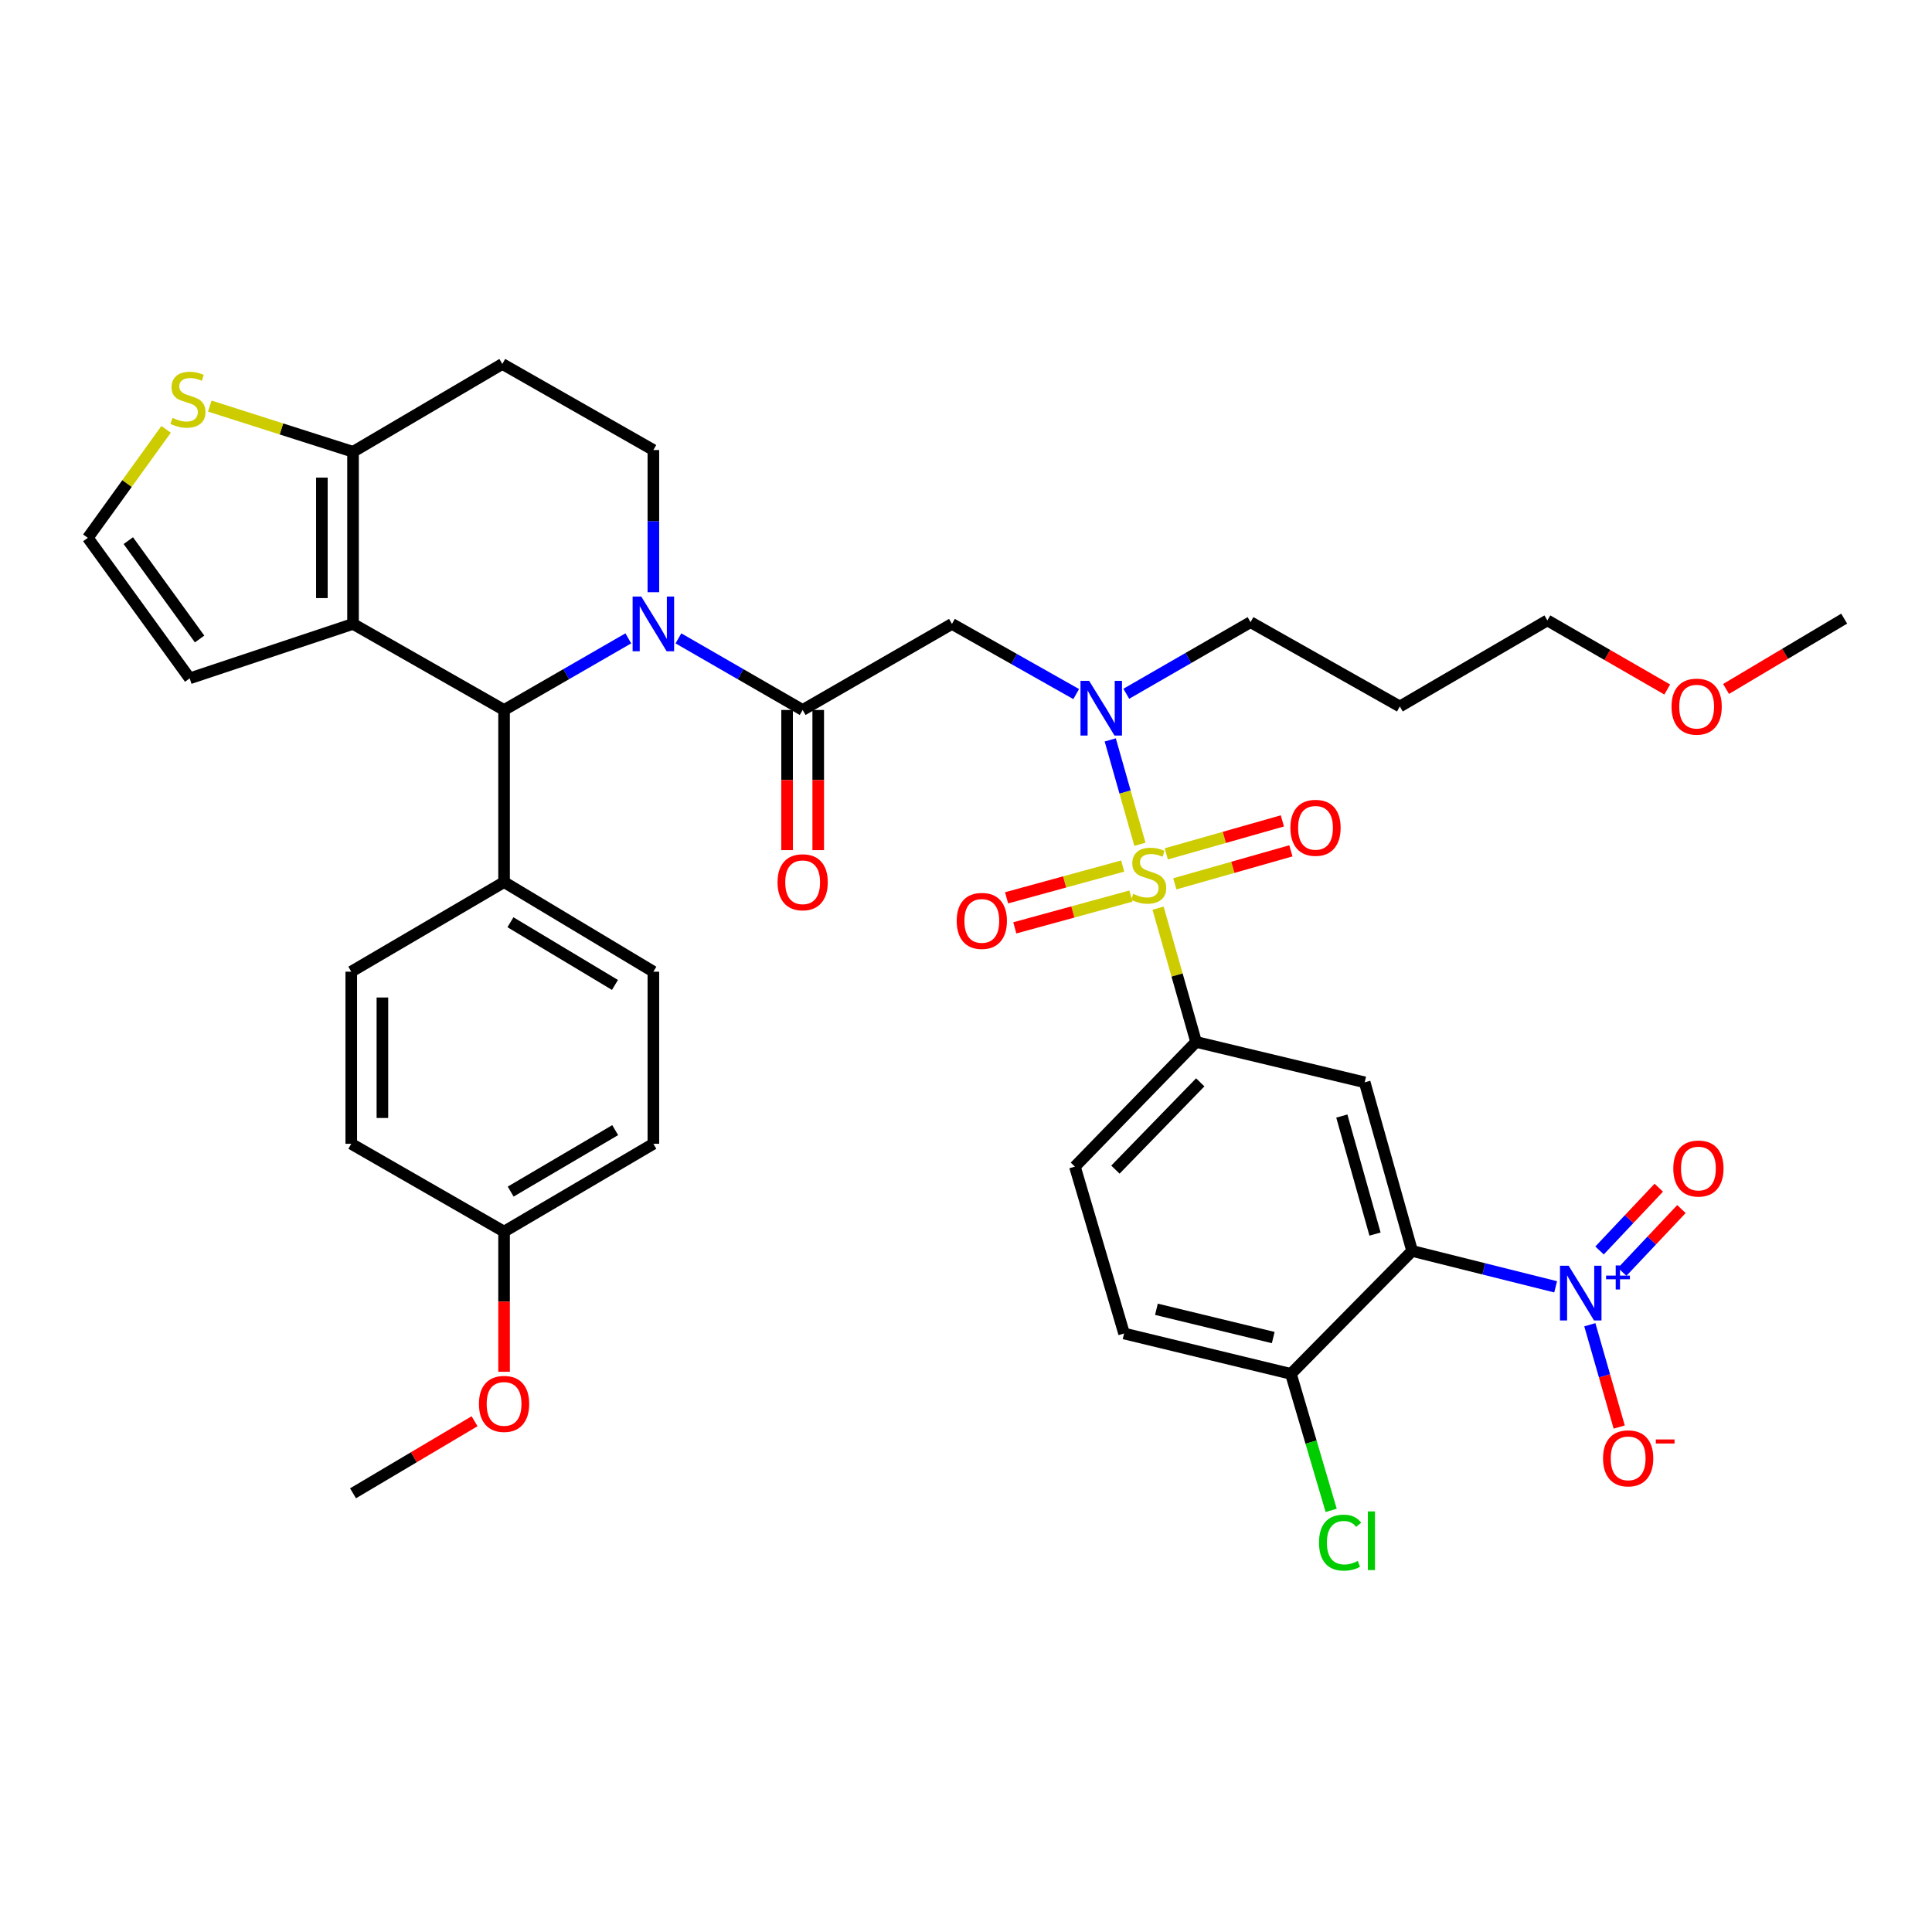 <?xml version='1.0' encoding='iso-8859-1'?>
<svg version='1.1' baseProfile='full'
              xmlns='http://www.w3.org/2000/svg'
                      xmlns:rdkit='http://www.rdkit.org/xml'
                      xmlns:xlink='http://www.w3.org/1999/xlink'
                  xml:space='preserve'
width='1000px' height='1000px' viewBox='0 0 1000 1000'>
<!-- END OF HEADER -->
<rect style='opacity:1.0;fill:#FFFFFF;stroke:none' width='1000' height='1000' x='0' y='0'> </rect>
<path class='bond-0' d='M 557.038,359.253 L 524.884,341.095' style='fill:none;fill-rule:evenodd;stroke:#0000FF;stroke-width:6px;stroke-linecap:butt;stroke-linejoin:miter;stroke-opacity:1' />
<path class='bond-0' d='M 524.884,341.095 L 492.729,322.936' style='fill:none;fill-rule:evenodd;stroke:#000000;stroke-width:6px;stroke-linecap:butt;stroke-linejoin:miter;stroke-opacity:1' />
<path class='bond-1' d='M 574.661,382.976 L 582.34,409.987' style='fill:none;fill-rule:evenodd;stroke:#0000FF;stroke-width:6px;stroke-linecap:butt;stroke-linejoin:miter;stroke-opacity:1' />
<path class='bond-1' d='M 582.34,409.987 L 590.019,436.999' style='fill:none;fill-rule:evenodd;stroke:#CCCC00;stroke-width:6px;stroke-linecap:butt;stroke-linejoin:miter;stroke-opacity:1' />
<path class='bond-2' d='M 582.967,359.094 L 615.12,340.559' style='fill:none;fill-rule:evenodd;stroke:#0000FF;stroke-width:6px;stroke-linecap:butt;stroke-linejoin:miter;stroke-opacity:1' />
<path class='bond-2' d='M 615.12,340.559 L 647.274,322.023' style='fill:none;fill-rule:evenodd;stroke:#000000;stroke-width:6px;stroke-linecap:butt;stroke-linejoin:miter;stroke-opacity:1' />
<path class='bond-3' d='M 730.908,647.481 L 706.364,560.211' style='fill:none;fill-rule:evenodd;stroke:#000000;stroke-width:6px;stroke-linecap:butt;stroke-linejoin:miter;stroke-opacity:1' />
<path class='bond-3' d='M 711.711,638.754 L 694.53,577.665' style='fill:none;fill-rule:evenodd;stroke:#000000;stroke-width:6px;stroke-linecap:butt;stroke-linejoin:miter;stroke-opacity:1' />
<path class='bond-4' d='M 730.908,647.481 L 768.053,656.768' style='fill:none;fill-rule:evenodd;stroke:#000000;stroke-width:6px;stroke-linecap:butt;stroke-linejoin:miter;stroke-opacity:1' />
<path class='bond-4' d='M 768.053,656.768 L 805.198,666.055' style='fill:none;fill-rule:evenodd;stroke:#0000FF;stroke-width:6px;stroke-linecap:butt;stroke-linejoin:miter;stroke-opacity:1' />
<path class='bond-5' d='M 730.908,647.481 L 668.182,711.12' style='fill:none;fill-rule:evenodd;stroke:#000000;stroke-width:6px;stroke-linecap:butt;stroke-linejoin:miter;stroke-opacity:1' />
<path class='bond-6' d='M 415.452,367.485 L 383.303,348.949' style='fill:none;fill-rule:evenodd;stroke:#000000;stroke-width:6px;stroke-linecap:butt;stroke-linejoin:miter;stroke-opacity:1' />
<path class='bond-6' d='M 383.303,348.949 L 351.154,330.414' style='fill:none;fill-rule:evenodd;stroke:#0000FF;stroke-width:6px;stroke-linecap:butt;stroke-linejoin:miter;stroke-opacity:1' />
<path class='bond-7' d='M 407.393,367.485 L 407.393,403.755' style='fill:none;fill-rule:evenodd;stroke:#000000;stroke-width:6px;stroke-linecap:butt;stroke-linejoin:miter;stroke-opacity:1' />
<path class='bond-7' d='M 407.393,403.755 L 407.393,440.025' style='fill:none;fill-rule:evenodd;stroke:#FF0000;stroke-width:6px;stroke-linecap:butt;stroke-linejoin:miter;stroke-opacity:1' />
<path class='bond-7' d='M 423.511,367.485 L 423.511,403.755' style='fill:none;fill-rule:evenodd;stroke:#000000;stroke-width:6px;stroke-linecap:butt;stroke-linejoin:miter;stroke-opacity:1' />
<path class='bond-7' d='M 423.511,403.755 L 423.511,440.025' style='fill:none;fill-rule:evenodd;stroke:#FF0000;stroke-width:6px;stroke-linecap:butt;stroke-linejoin:miter;stroke-opacity:1' />
<path class='bond-8' d='M 415.452,367.485 L 492.729,322.936' style='fill:none;fill-rule:evenodd;stroke:#000000;stroke-width:6px;stroke-linecap:butt;stroke-linejoin:miter;stroke-opacity:1' />
<path class='bond-9' d='M 608.078,457.47 L 638.119,448.932' style='fill:none;fill-rule:evenodd;stroke:#CCCC00;stroke-width:6px;stroke-linecap:butt;stroke-linejoin:miter;stroke-opacity:1' />
<path class='bond-9' d='M 638.119,448.932 L 668.16,440.394' style='fill:none;fill-rule:evenodd;stroke:#FF0000;stroke-width:6px;stroke-linecap:butt;stroke-linejoin:miter;stroke-opacity:1' />
<path class='bond-9' d='M 603.671,441.966 L 633.712,433.428' style='fill:none;fill-rule:evenodd;stroke:#CCCC00;stroke-width:6px;stroke-linecap:butt;stroke-linejoin:miter;stroke-opacity:1' />
<path class='bond-9' d='M 633.712,433.428 L 663.753,424.89' style='fill:none;fill-rule:evenodd;stroke:#FF0000;stroke-width:6px;stroke-linecap:butt;stroke-linejoin:miter;stroke-opacity:1' />
<path class='bond-10' d='M 581.104,448.262 L 551.053,456.487' style='fill:none;fill-rule:evenodd;stroke:#CCCC00;stroke-width:6px;stroke-linecap:butt;stroke-linejoin:miter;stroke-opacity:1' />
<path class='bond-10' d='M 551.053,456.487 L 521.002,464.713' style='fill:none;fill-rule:evenodd;stroke:#FF0000;stroke-width:6px;stroke-linecap:butt;stroke-linejoin:miter;stroke-opacity:1' />
<path class='bond-10' d='M 585.359,463.808 L 555.308,472.033' style='fill:none;fill-rule:evenodd;stroke:#CCCC00;stroke-width:6px;stroke-linecap:butt;stroke-linejoin:miter;stroke-opacity:1' />
<path class='bond-10' d='M 555.308,472.033 L 525.257,480.259' style='fill:none;fill-rule:evenodd;stroke:#FF0000;stroke-width:6px;stroke-linecap:butt;stroke-linejoin:miter;stroke-opacity:1' />
<path class='bond-11' d='M 599.417,470.062 L 609.255,504.682' style='fill:none;fill-rule:evenodd;stroke:#CCCC00;stroke-width:6px;stroke-linecap:butt;stroke-linejoin:miter;stroke-opacity:1' />
<path class='bond-11' d='M 609.255,504.682 L 619.094,539.302' style='fill:none;fill-rule:evenodd;stroke:#000000;stroke-width:6px;stroke-linecap:butt;stroke-linejoin:miter;stroke-opacity:1' />
<path class='bond-12' d='M 822.893,685.686 L 830.497,712.162' style='fill:none;fill-rule:evenodd;stroke:#0000FF;stroke-width:6px;stroke-linecap:butt;stroke-linejoin:miter;stroke-opacity:1' />
<path class='bond-12' d='M 830.497,712.162 L 838.102,738.639' style='fill:none;fill-rule:evenodd;stroke:#FF0000;stroke-width:6px;stroke-linecap:butt;stroke-linejoin:miter;stroke-opacity:1' />
<path class='bond-13' d='M 839.643,658.306 L 854.975,642.057' style='fill:none;fill-rule:evenodd;stroke:#0000FF;stroke-width:6px;stroke-linecap:butt;stroke-linejoin:miter;stroke-opacity:1' />
<path class='bond-13' d='M 854.975,642.057 L 870.306,625.809' style='fill:none;fill-rule:evenodd;stroke:#FF0000;stroke-width:6px;stroke-linecap:butt;stroke-linejoin:miter;stroke-opacity:1' />
<path class='bond-13' d='M 827.92,647.245 L 843.252,630.996' style='fill:none;fill-rule:evenodd;stroke:#0000FF;stroke-width:6px;stroke-linecap:butt;stroke-linejoin:miter;stroke-opacity:1' />
<path class='bond-13' d='M 843.252,630.996 L 858.583,614.747' style='fill:none;fill-rule:evenodd;stroke:#FF0000;stroke-width:6px;stroke-linecap:butt;stroke-linejoin:miter;stroke-opacity:1' />
<path class='bond-14' d='M 706.364,560.211 L 619.094,539.302' style='fill:none;fill-rule:evenodd;stroke:#000000;stroke-width:6px;stroke-linecap:butt;stroke-linejoin:miter;stroke-opacity:1' />
<path class='bond-15' d='M 724.551,365.667 L 647.274,322.023' style='fill:none;fill-rule:evenodd;stroke:#000000;stroke-width:6px;stroke-linecap:butt;stroke-linejoin:miter;stroke-opacity:1' />
<path class='bond-16' d='M 724.551,365.667 L 800.914,321.119' style='fill:none;fill-rule:evenodd;stroke:#000000;stroke-width:6px;stroke-linecap:butt;stroke-linejoin:miter;stroke-opacity:1' />
<path class='bond-17' d='M 862.952,356.886 L 831.933,339.002' style='fill:none;fill-rule:evenodd;stroke:#FF0000;stroke-width:6px;stroke-linecap:butt;stroke-linejoin:miter;stroke-opacity:1' />
<path class='bond-17' d='M 831.933,339.002 L 800.914,321.119' style='fill:none;fill-rule:evenodd;stroke:#000000;stroke-width:6px;stroke-linecap:butt;stroke-linejoin:miter;stroke-opacity:1' />
<path class='bond-18' d='M 893.404,356.605 L 923.975,338.405' style='fill:none;fill-rule:evenodd;stroke:#FF0000;stroke-width:6px;stroke-linecap:butt;stroke-linejoin:miter;stroke-opacity:1' />
<path class='bond-18' d='M 923.975,338.405 L 954.545,320.205' style='fill:none;fill-rule:evenodd;stroke:#000000;stroke-width:6px;stroke-linecap:butt;stroke-linejoin:miter;stroke-opacity:1' />
<path class='bond-19' d='M 325.214,330.413 L 293.061,348.949' style='fill:none;fill-rule:evenodd;stroke:#0000FF;stroke-width:6px;stroke-linecap:butt;stroke-linejoin:miter;stroke-opacity:1' />
<path class='bond-19' d='M 293.061,348.949 L 260.907,367.485' style='fill:none;fill-rule:evenodd;stroke:#000000;stroke-width:6px;stroke-linecap:butt;stroke-linejoin:miter;stroke-opacity:1' />
<path class='bond-20' d='M 338.184,306.526 L 338.184,269.731' style='fill:none;fill-rule:evenodd;stroke:#0000FF;stroke-width:6px;stroke-linecap:butt;stroke-linejoin:miter;stroke-opacity:1' />
<path class='bond-20' d='M 338.184,269.731 L 338.184,232.935' style='fill:none;fill-rule:evenodd;stroke:#000000;stroke-width:6px;stroke-linecap:butt;stroke-linejoin:miter;stroke-opacity:1' />
<path class='bond-21' d='M 260.907,367.485 L 182.726,322.936' style='fill:none;fill-rule:evenodd;stroke:#000000;stroke-width:6px;stroke-linecap:butt;stroke-linejoin:miter;stroke-opacity:1' />
<path class='bond-22' d='M 260.907,367.485 L 260.907,456.572' style='fill:none;fill-rule:evenodd;stroke:#000000;stroke-width:6px;stroke-linecap:butt;stroke-linejoin:miter;stroke-opacity:1' />
<path class='bond-23' d='M 338.184,232.935 L 260.003,188.387' style='fill:none;fill-rule:evenodd;stroke:#000000;stroke-width:6px;stroke-linecap:butt;stroke-linejoin:miter;stroke-opacity:1' />
<path class='bond-24' d='M 260.003,188.387 L 182.726,233.848' style='fill:none;fill-rule:evenodd;stroke:#000000;stroke-width:6px;stroke-linecap:butt;stroke-linejoin:miter;stroke-opacity:1' />
<path class='bond-25' d='M 182.726,322.936 L 182.726,233.848' style='fill:none;fill-rule:evenodd;stroke:#000000;stroke-width:6px;stroke-linecap:butt;stroke-linejoin:miter;stroke-opacity:1' />
<path class='bond-25' d='M 166.608,309.573 L 166.608,247.212' style='fill:none;fill-rule:evenodd;stroke:#000000;stroke-width:6px;stroke-linecap:butt;stroke-linejoin:miter;stroke-opacity:1' />
<path class='bond-26' d='M 182.726,322.936 L 98.178,351.116' style='fill:none;fill-rule:evenodd;stroke:#000000;stroke-width:6px;stroke-linecap:butt;stroke-linejoin:miter;stroke-opacity:1' />
<path class='bond-27' d='M 182.726,233.848 L 145.661,222.018' style='fill:none;fill-rule:evenodd;stroke:#000000;stroke-width:6px;stroke-linecap:butt;stroke-linejoin:miter;stroke-opacity:1' />
<path class='bond-27' d='M 145.661,222.018 L 108.596,210.187' style='fill:none;fill-rule:evenodd;stroke:#CCCC00;stroke-width:6px;stroke-linecap:butt;stroke-linejoin:miter;stroke-opacity:1' />
<path class='bond-28' d='M 85.98,222.225 L 65.717,250.307' style='fill:none;fill-rule:evenodd;stroke:#CCCC00;stroke-width:6px;stroke-linecap:butt;stroke-linejoin:miter;stroke-opacity:1' />
<path class='bond-28' d='M 65.717,250.307 L 45.455,278.388' style='fill:none;fill-rule:evenodd;stroke:#000000;stroke-width:6px;stroke-linecap:butt;stroke-linejoin:miter;stroke-opacity:1' />
<path class='bond-29' d='M 45.455,278.388 L 98.178,351.116' style='fill:none;fill-rule:evenodd;stroke:#000000;stroke-width:6px;stroke-linecap:butt;stroke-linejoin:miter;stroke-opacity:1' />
<path class='bond-29' d='M 66.413,279.837 L 103.319,330.746' style='fill:none;fill-rule:evenodd;stroke:#000000;stroke-width:6px;stroke-linecap:butt;stroke-linejoin:miter;stroke-opacity:1' />
<path class='bond-30' d='M 260.907,456.572 L 338.184,502.938' style='fill:none;fill-rule:evenodd;stroke:#000000;stroke-width:6px;stroke-linecap:butt;stroke-linejoin:miter;stroke-opacity:1' />
<path class='bond-30' d='M 264.206,477.348 L 318.3,509.805' style='fill:none;fill-rule:evenodd;stroke:#000000;stroke-width:6px;stroke-linecap:butt;stroke-linejoin:miter;stroke-opacity:1' />
<path class='bond-31' d='M 260.907,456.572 L 181.813,502.938' style='fill:none;fill-rule:evenodd;stroke:#000000;stroke-width:6px;stroke-linecap:butt;stroke-linejoin:miter;stroke-opacity:1' />
<path class='bond-32' d='M 338.184,502.938 L 338.184,592.026' style='fill:none;fill-rule:evenodd;stroke:#000000;stroke-width:6px;stroke-linecap:butt;stroke-linejoin:miter;stroke-opacity:1' />
<path class='bond-33' d='M 181.813,502.938 L 181.813,592.026' style='fill:none;fill-rule:evenodd;stroke:#000000;stroke-width:6px;stroke-linecap:butt;stroke-linejoin:miter;stroke-opacity:1' />
<path class='bond-33' d='M 197.931,516.302 L 197.931,578.663' style='fill:none;fill-rule:evenodd;stroke:#000000;stroke-width:6px;stroke-linecap:butt;stroke-linejoin:miter;stroke-opacity:1' />
<path class='bond-34' d='M 260.907,637.479 L 181.813,592.026' style='fill:none;fill-rule:evenodd;stroke:#000000;stroke-width:6px;stroke-linecap:butt;stroke-linejoin:miter;stroke-opacity:1' />
<path class='bond-35' d='M 260.907,637.479 L 260.907,673.754' style='fill:none;fill-rule:evenodd;stroke:#000000;stroke-width:6px;stroke-linecap:butt;stroke-linejoin:miter;stroke-opacity:1' />
<path class='bond-35' d='M 260.907,673.754 L 260.907,710.028' style='fill:none;fill-rule:evenodd;stroke:#FF0000;stroke-width:6px;stroke-linecap:butt;stroke-linejoin:miter;stroke-opacity:1' />
<path class='bond-36' d='M 260.907,637.479 L 338.184,592.026' style='fill:none;fill-rule:evenodd;stroke:#000000;stroke-width:6px;stroke-linecap:butt;stroke-linejoin:miter;stroke-opacity:1' />
<path class='bond-36' d='M 264.327,616.768 L 318.421,584.951' style='fill:none;fill-rule:evenodd;stroke:#000000;stroke-width:6px;stroke-linecap:butt;stroke-linejoin:miter;stroke-opacity:1' />
<path class='bond-37' d='M 245.635,735.631 L 214.181,754.282' style='fill:none;fill-rule:evenodd;stroke:#FF0000;stroke-width:6px;stroke-linecap:butt;stroke-linejoin:miter;stroke-opacity:1' />
<path class='bond-37' d='M 214.181,754.282 L 182.726,772.933' style='fill:none;fill-rule:evenodd;stroke:#000000;stroke-width:6px;stroke-linecap:butt;stroke-linejoin:miter;stroke-opacity:1' />
<path class='bond-38' d='M 619.094,539.302 L 556.368,603.846' style='fill:none;fill-rule:evenodd;stroke:#000000;stroke-width:6px;stroke-linecap:butt;stroke-linejoin:miter;stroke-opacity:1' />
<path class='bond-38' d='M 621.244,560.217 L 577.336,605.398' style='fill:none;fill-rule:evenodd;stroke:#000000;stroke-width:6px;stroke-linecap:butt;stroke-linejoin:miter;stroke-opacity:1' />
<path class='bond-39' d='M 668.182,711.12 L 581.817,690.212' style='fill:none;fill-rule:evenodd;stroke:#000000;stroke-width:6px;stroke-linecap:butt;stroke-linejoin:miter;stroke-opacity:1' />
<path class='bond-39' d='M 659.02,692.319 L 598.564,677.683' style='fill:none;fill-rule:evenodd;stroke:#000000;stroke-width:6px;stroke-linecap:butt;stroke-linejoin:miter;stroke-opacity:1' />
<path class='bond-40' d='M 668.182,711.12 L 678.596,746.448' style='fill:none;fill-rule:evenodd;stroke:#000000;stroke-width:6px;stroke-linecap:butt;stroke-linejoin:miter;stroke-opacity:1' />
<path class='bond-40' d='M 678.596,746.448 L 689.009,781.775' style='fill:none;fill-rule:evenodd;stroke:#00CC00;stroke-width:6px;stroke-linecap:butt;stroke-linejoin:miter;stroke-opacity:1' />
<path class='bond-41' d='M 556.368,603.846 L 581.817,690.212' style='fill:none;fill-rule:evenodd;stroke:#000000;stroke-width:6px;stroke-linecap:butt;stroke-linejoin:miter;stroke-opacity:1' />
<path  class='atom-0' d='M 563.737 352.411
L 573.017 367.411
Q 573.937 368.891, 575.417 371.571
Q 576.897 374.251, 576.977 374.411
L 576.977 352.411
L 580.737 352.411
L 580.737 380.731
L 576.857 380.731
L 566.897 364.331
Q 565.737 362.411, 564.497 360.211
Q 563.297 358.011, 562.937 357.331
L 562.937 380.731
L 559.257 380.731
L 559.257 352.411
L 563.737 352.411
' fill='#0000FF'/>
<path  class='atom-3' d='M 402.452 456.652
Q 402.452 449.852, 405.812 446.052
Q 409.172 442.252, 415.452 442.252
Q 421.732 442.252, 425.092 446.052
Q 428.452 449.852, 428.452 456.652
Q 428.452 463.532, 425.052 467.452
Q 421.652 471.332, 415.452 471.332
Q 409.212 471.332, 405.812 467.452
Q 402.452 463.572, 402.452 456.652
M 415.452 468.132
Q 419.772 468.132, 422.092 465.252
Q 424.452 462.332, 424.452 456.652
Q 424.452 451.092, 422.092 448.292
Q 419.772 445.452, 415.452 445.452
Q 411.132 445.452, 408.772 448.252
Q 406.452 451.052, 406.452 456.652
Q 406.452 462.372, 408.772 465.252
Q 411.132 468.132, 415.452 468.132
' fill='#FF0000'/>
<path  class='atom-5' d='M 586.55 462.657
Q 586.87 462.777, 588.19 463.337
Q 589.51 463.897, 590.95 464.257
Q 592.43 464.577, 593.87 464.577
Q 596.55 464.577, 598.11 463.297
Q 599.67 461.977, 599.67 459.697
Q 599.67 458.137, 598.87 457.177
Q 598.11 456.217, 596.91 455.697
Q 595.71 455.177, 593.71 454.577
Q 591.19 453.817, 589.67 453.097
Q 588.19 452.377, 587.11 450.857
Q 586.07 449.337, 586.07 446.777
Q 586.07 443.217, 588.47 441.017
Q 590.91 438.817, 595.71 438.817
Q 598.99 438.817, 602.71 440.377
L 601.79 443.457
Q 598.39 442.057, 595.83 442.057
Q 593.07 442.057, 591.55 443.217
Q 590.03 444.337, 590.07 446.297
Q 590.07 447.817, 590.83 448.737
Q 591.63 449.657, 592.75 450.177
Q 593.91 450.697, 595.83 451.297
Q 598.39 452.097, 599.91 452.897
Q 601.43 453.697, 602.51 455.337
Q 603.63 456.937, 603.63 459.697
Q 603.63 463.617, 600.99 465.737
Q 598.39 467.817, 594.03 467.817
Q 591.51 467.817, 589.59 467.257
Q 587.71 466.737, 585.47 465.817
L 586.55 462.657
' fill='#CCCC00'/>
<path  class='atom-6' d='M 667.907 428.473
Q 667.907 421.673, 671.267 417.873
Q 674.627 414.073, 680.907 414.073
Q 687.187 414.073, 690.547 417.873
Q 693.907 421.673, 693.907 428.473
Q 693.907 435.353, 690.507 439.273
Q 687.107 443.153, 680.907 443.153
Q 674.667 443.153, 671.267 439.273
Q 667.907 435.393, 667.907 428.473
M 680.907 439.953
Q 685.227 439.953, 687.547 437.073
Q 689.907 434.153, 689.907 428.473
Q 689.907 422.913, 687.547 420.113
Q 685.227 417.273, 680.907 417.273
Q 676.587 417.273, 674.227 420.073
Q 671.907 422.873, 671.907 428.473
Q 671.907 434.193, 674.227 437.073
Q 676.587 439.953, 680.907 439.953
' fill='#FF0000'/>
<path  class='atom-7' d='M 495.184 476.657
Q 495.184 469.857, 498.544 466.057
Q 501.904 462.257, 508.184 462.257
Q 514.464 462.257, 517.824 466.057
Q 521.184 469.857, 521.184 476.657
Q 521.184 483.537, 517.784 487.457
Q 514.384 491.337, 508.184 491.337
Q 501.944 491.337, 498.544 487.457
Q 495.184 483.577, 495.184 476.657
M 508.184 488.137
Q 512.504 488.137, 514.824 485.257
Q 517.184 482.337, 517.184 476.657
Q 517.184 471.097, 514.824 468.297
Q 512.504 465.457, 508.184 465.457
Q 503.864 465.457, 501.504 468.257
Q 499.184 471.057, 499.184 476.657
Q 499.184 482.377, 501.504 485.257
Q 503.864 488.137, 508.184 488.137
' fill='#FF0000'/>
<path  class='atom-8' d='M 811.927 655.143
L 821.207 670.143
Q 822.127 671.623, 823.607 674.303
Q 825.087 676.983, 825.167 677.143
L 825.167 655.143
L 828.927 655.143
L 828.927 683.463
L 825.047 683.463
L 815.087 667.063
Q 813.927 665.143, 812.687 662.943
Q 811.487 660.743, 811.127 660.063
L 811.127 683.463
L 807.447 683.463
L 807.447 655.143
L 811.927 655.143
' fill='#0000FF'/>
<path  class='atom-8' d='M 831.303 660.248
L 836.293 660.248
L 836.293 654.994
L 838.51 654.994
L 838.51 660.248
L 843.632 660.248
L 843.632 662.149
L 838.51 662.149
L 838.51 667.429
L 836.293 667.429
L 836.293 662.149
L 831.303 662.149
L 831.303 660.248
' fill='#0000FF'/>
<path  class='atom-11' d='M 865.182 365.747
Q 865.182 358.947, 868.542 355.147
Q 871.902 351.347, 878.182 351.347
Q 884.462 351.347, 887.822 355.147
Q 891.182 358.947, 891.182 365.747
Q 891.182 372.627, 887.782 376.547
Q 884.382 380.427, 878.182 380.427
Q 871.942 380.427, 868.542 376.547
Q 865.182 372.667, 865.182 365.747
M 878.182 377.227
Q 882.502 377.227, 884.822 374.347
Q 887.182 371.427, 887.182 365.747
Q 887.182 360.187, 884.822 357.387
Q 882.502 354.547, 878.182 354.547
Q 873.862 354.547, 871.502 357.347
Q 869.182 360.147, 869.182 365.747
Q 869.182 371.467, 871.502 374.347
Q 873.862 377.227, 878.182 377.227
' fill='#FF0000'/>
<path  class='atom-12' d='M 331.924 308.776
L 341.204 323.776
Q 342.124 325.256, 343.604 327.936
Q 345.084 330.616, 345.164 330.776
L 345.164 308.776
L 348.924 308.776
L 348.924 337.096
L 345.044 337.096
L 335.084 320.696
Q 333.924 318.776, 332.684 316.576
Q 331.484 314.376, 331.124 313.696
L 331.124 337.096
L 327.444 337.096
L 327.444 308.776
L 331.924 308.776
' fill='#0000FF'/>
<path  class='atom-18' d='M 89.274 216.293
Q 89.594 216.413, 90.914 216.973
Q 92.234 217.533, 93.674 217.893
Q 95.154 218.213, 96.594 218.213
Q 99.274 218.213, 100.834 216.933
Q 102.394 215.613, 102.394 213.333
Q 102.394 211.773, 101.594 210.813
Q 100.834 209.853, 99.634 209.333
Q 98.434 208.813, 96.434 208.213
Q 93.914 207.453, 92.394 206.733
Q 90.914 206.013, 89.834 204.493
Q 88.794 202.973, 88.794 200.413
Q 88.794 196.853, 91.194 194.653
Q 93.634 192.453, 98.434 192.453
Q 101.714 192.453, 105.434 194.013
L 104.514 197.093
Q 101.114 195.693, 98.554 195.693
Q 95.794 195.693, 94.274 196.853
Q 92.754 197.973, 92.794 199.933
Q 92.794 201.453, 93.554 202.373
Q 94.354 203.293, 95.474 203.813
Q 96.634 204.333, 98.554 204.933
Q 101.114 205.733, 102.634 206.533
Q 104.154 207.333, 105.234 208.973
Q 106.354 210.573, 106.354 213.333
Q 106.354 217.253, 103.714 219.373
Q 101.114 221.453, 96.754 221.453
Q 94.234 221.453, 92.314 220.893
Q 90.434 220.373, 88.194 219.453
L 89.274 216.293
' fill='#CCCC00'/>
<path  class='atom-27' d='M 247.907 726.656
Q 247.907 719.856, 251.267 716.056
Q 254.627 712.256, 260.907 712.256
Q 267.187 712.256, 270.547 716.056
Q 273.907 719.856, 273.907 726.656
Q 273.907 733.536, 270.507 737.456
Q 267.107 741.336, 260.907 741.336
Q 254.667 741.336, 251.267 737.456
Q 247.907 733.576, 247.907 726.656
M 260.907 738.136
Q 265.227 738.136, 267.547 735.256
Q 269.907 732.336, 269.907 726.656
Q 269.907 721.096, 267.547 718.296
Q 265.227 715.456, 260.907 715.456
Q 256.587 715.456, 254.227 718.256
Q 251.907 721.056, 251.907 726.656
Q 251.907 732.376, 254.227 735.256
Q 256.587 738.136, 260.907 738.136
' fill='#FF0000'/>
<path  class='atom-34' d='M 829.731 754.835
Q 829.731 748.035, 833.091 744.235
Q 836.451 740.435, 842.731 740.435
Q 849.011 740.435, 852.371 744.235
Q 855.731 748.035, 855.731 754.835
Q 855.731 761.715, 852.331 765.635
Q 848.931 769.515, 842.731 769.515
Q 836.491 769.515, 833.091 765.635
Q 829.731 761.755, 829.731 754.835
M 842.731 766.315
Q 847.051 766.315, 849.371 763.435
Q 851.731 760.515, 851.731 754.835
Q 851.731 749.275, 849.371 746.475
Q 847.051 743.635, 842.731 743.635
Q 838.411 743.635, 836.051 746.435
Q 833.731 749.235, 833.731 754.835
Q 833.731 760.555, 836.051 763.435
Q 838.411 766.315, 842.731 766.315
' fill='#FF0000'/>
<path  class='atom-34' d='M 857.051 745.058
L 866.74 745.058
L 866.74 747.17
L 857.051 747.17
L 857.051 745.058
' fill='#FF0000'/>
<path  class='atom-35' d='M 866.095 604.83
Q 866.095 598.03, 869.455 594.23
Q 872.815 590.43, 879.095 590.43
Q 885.375 590.43, 888.735 594.23
Q 892.095 598.03, 892.095 604.83
Q 892.095 611.71, 888.695 615.63
Q 885.295 619.51, 879.095 619.51
Q 872.855 619.51, 869.455 615.63
Q 866.095 611.75, 866.095 604.83
M 879.095 616.31
Q 883.415 616.31, 885.735 613.43
Q 888.095 610.51, 888.095 604.83
Q 888.095 599.27, 885.735 596.47
Q 883.415 593.63, 879.095 593.63
Q 874.775 593.63, 872.415 596.43
Q 870.095 599.23, 870.095 604.83
Q 870.095 610.55, 872.415 613.43
Q 874.775 616.31, 879.095 616.31
' fill='#FF0000'/>
<path  class='atom-38' d='M 682.72 798.466
Q 682.72 791.426, 686 787.746
Q 689.32 784.026, 695.6 784.026
Q 701.44 784.026, 704.56 788.146
L 701.92 790.306
Q 699.64 787.306, 695.6 787.306
Q 691.32 787.306, 689.04 790.186
Q 686.8 793.026, 686.8 798.466
Q 686.8 804.066, 689.12 806.946
Q 691.48 809.826, 696.04 809.826
Q 699.16 809.826, 702.8 807.946
L 703.92 810.946
Q 702.44 811.906, 700.2 812.466
Q 697.96 813.026, 695.48 813.026
Q 689.32 813.026, 686 809.266
Q 682.72 805.506, 682.72 798.466
' fill='#00CC00'/>
<path  class='atom-38' d='M 708 782.306
L 711.68 782.306
L 711.68 812.666
L 708 812.666
L 708 782.306
' fill='#00CC00'/>
</svg>
